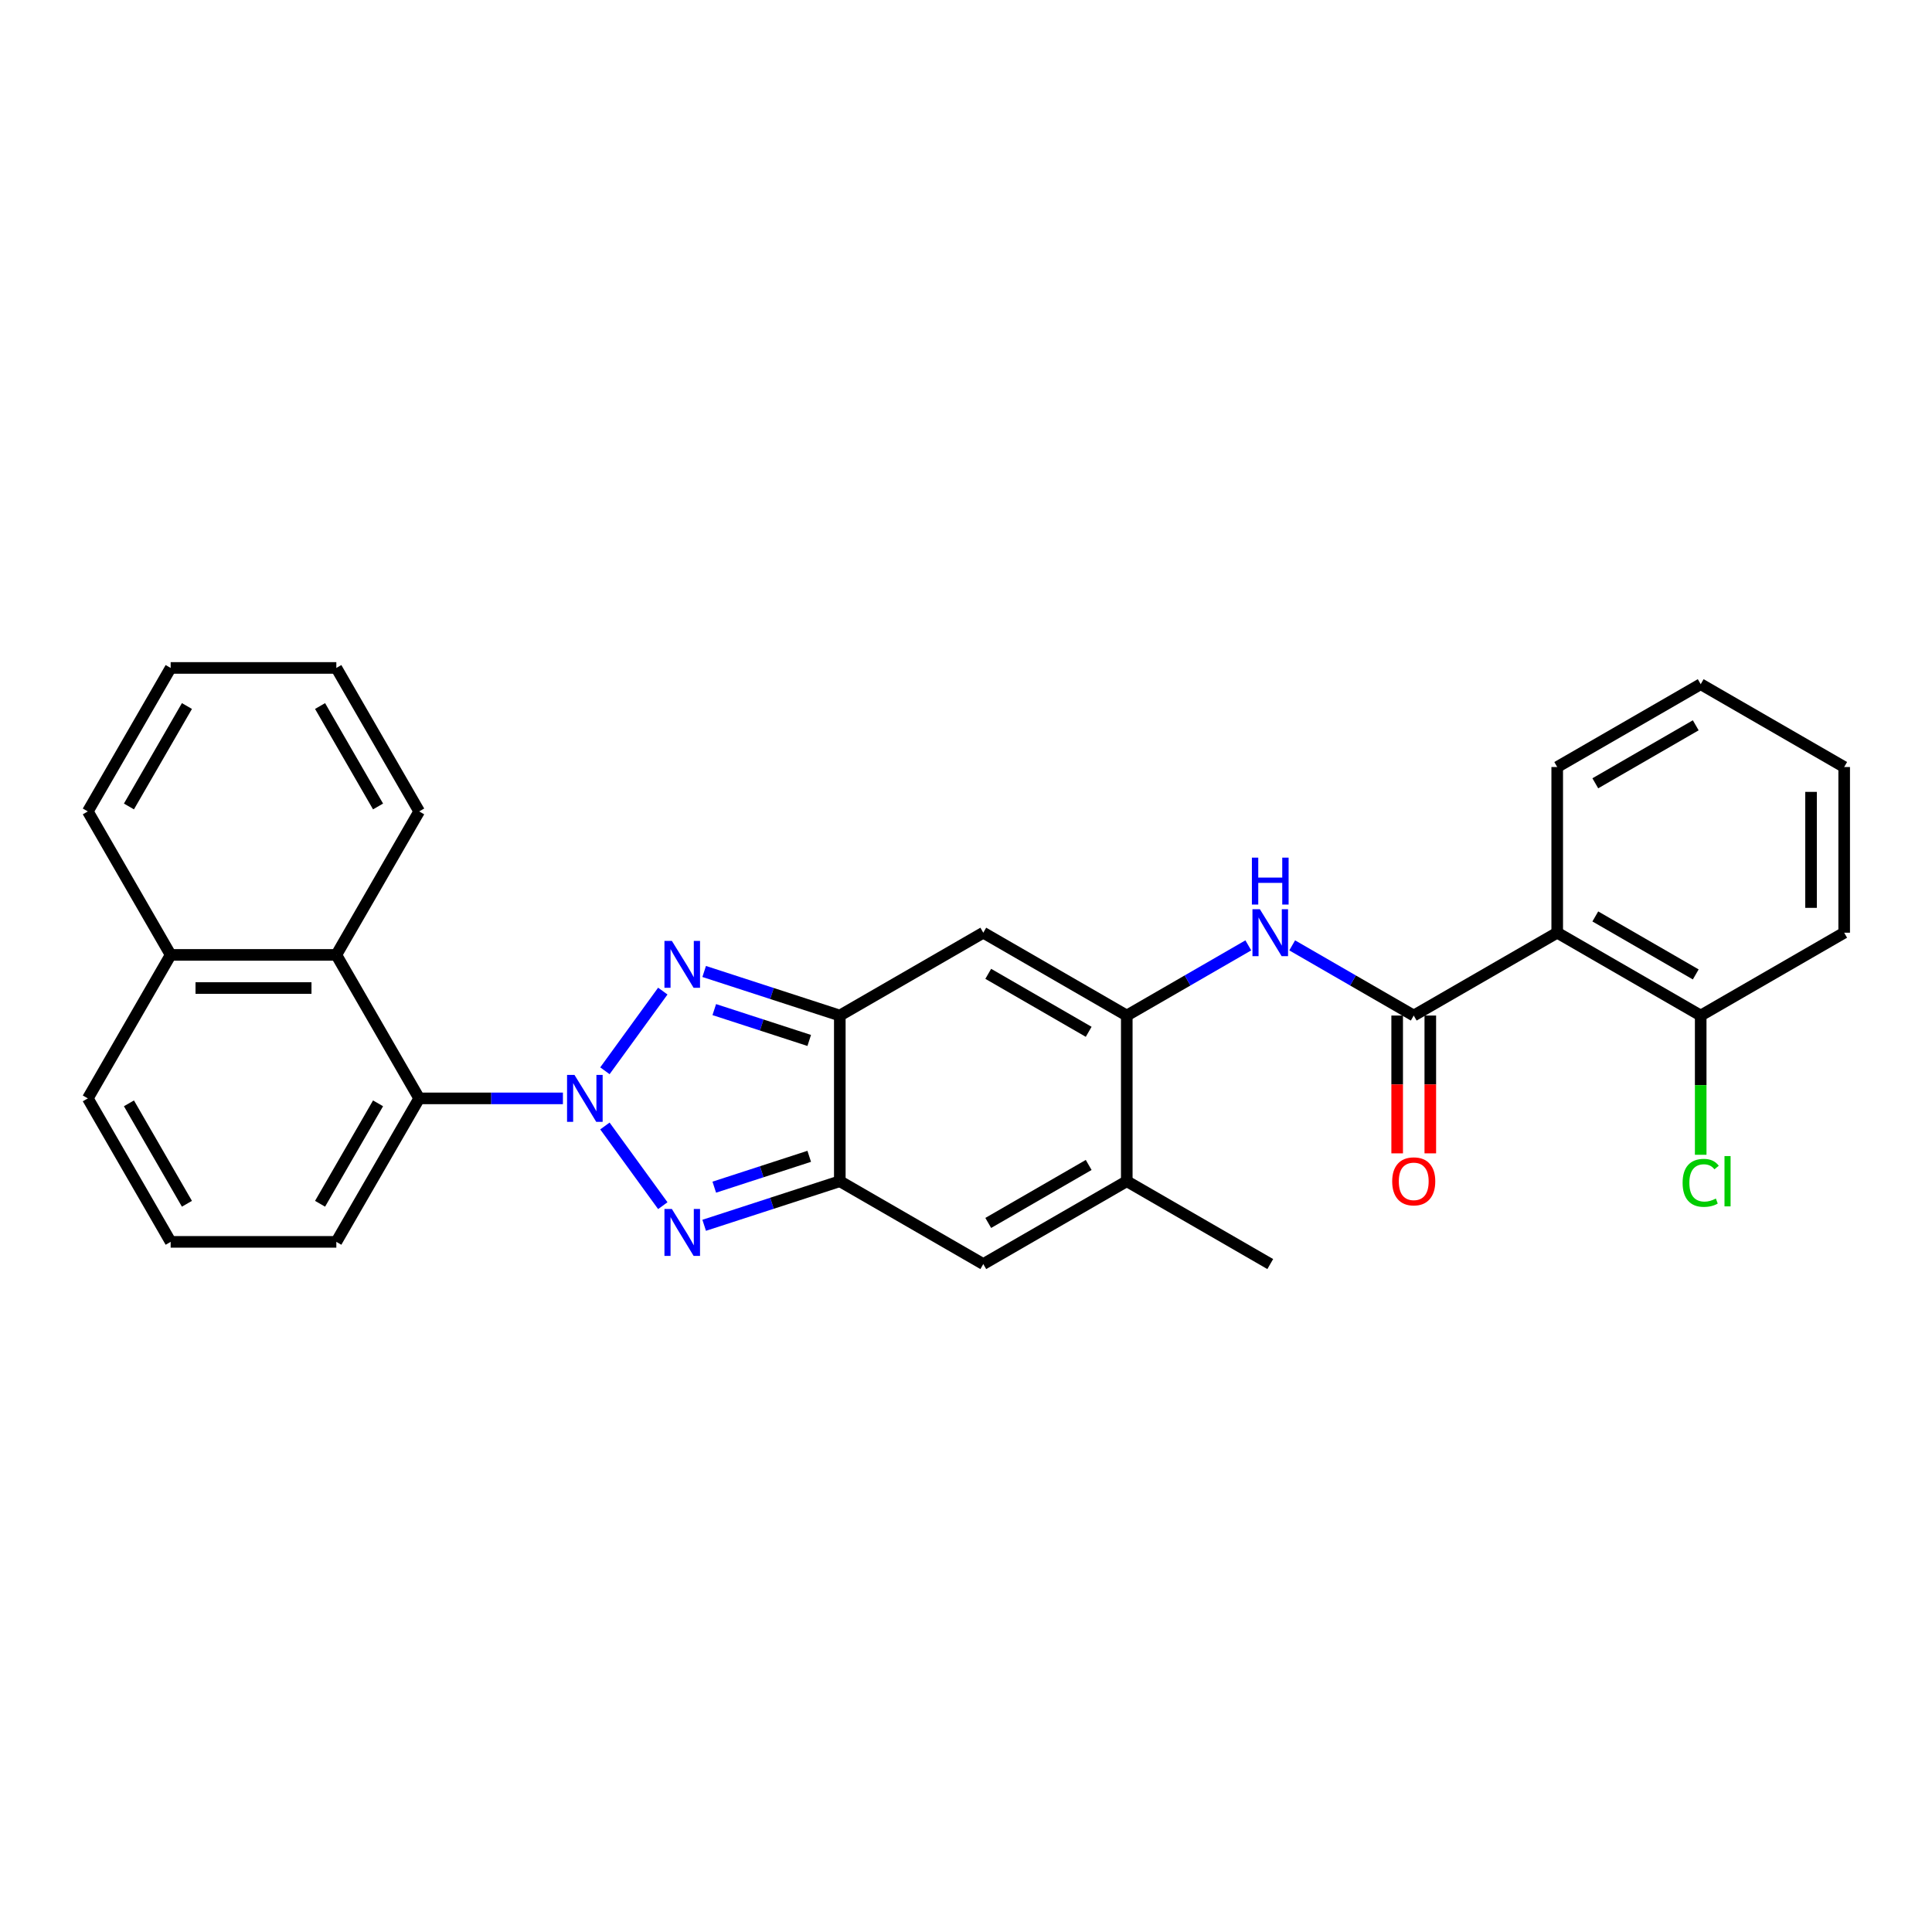 <?xml version='1.0' encoding='iso-8859-1'?>
<svg version='1.1' baseProfile='full'
              xmlns='http://www.w3.org/2000/svg'
                      xmlns:rdkit='http://www.rdkit.org/xml'
                      xmlns:xlink='http://www.w3.org/1999/xlink'
                  xml:space='preserve'
width='1000px' height='1000px' viewBox='0 0 1000 1000'>
<!-- END OF HEADER -->
<rect style='opacity:1.0;fill:#FFFFFF;stroke:none' width='1000' height='1000' x='0' y='0'> </rect>
<path class='bond-0' d='M 313.1,554.235 L 343.066,512.99' style='fill:none;fill-rule:evenodd;stroke:#0000FF;stroke-width:6px;stroke-linecap:butt;stroke-linejoin:miter;stroke-opacity:1' />
<path class='bond-1' d='M 313.1,582.808 L 343.066,624.054' style='fill:none;fill-rule:evenodd;stroke:#0000FF;stroke-width:6px;stroke-linecap:butt;stroke-linejoin:miter;stroke-opacity:1' />
<path class='bond-8' d='M 291.366,568.522 L 254.165,568.522' style='fill:none;fill-rule:evenodd;stroke:#0000FF;stroke-width:6px;stroke-linecap:butt;stroke-linejoin:miter;stroke-opacity:1' />
<path class='bond-8' d='M 254.165,568.522 L 216.965,568.522' style='fill:none;fill-rule:evenodd;stroke:#000000;stroke-width:6px;stroke-linecap:butt;stroke-linejoin:miter;stroke-opacity:1' />
<path class='bond-2' d='M 364.479,502.833 L 399.581,514.239' style='fill:none;fill-rule:evenodd;stroke:#0000FF;stroke-width:6px;stroke-linecap:butt;stroke-linejoin:miter;stroke-opacity:1' />
<path class='bond-2' d='M 399.581,514.239 L 434.683,525.644' style='fill:none;fill-rule:evenodd;stroke:#000000;stroke-width:6px;stroke-linecap:butt;stroke-linejoin:miter;stroke-opacity:1' />
<path class='bond-2' d='M 369.71,522.567 L 394.281,530.55' style='fill:none;fill-rule:evenodd;stroke:#0000FF;stroke-width:6px;stroke-linecap:butt;stroke-linejoin:miter;stroke-opacity:1' />
<path class='bond-2' d='M 394.281,530.55 L 418.853,538.534' style='fill:none;fill-rule:evenodd;stroke:#000000;stroke-width:6px;stroke-linecap:butt;stroke-linejoin:miter;stroke-opacity:1' />
<path class='bond-3' d='M 364.479,634.21 L 399.581,622.804' style='fill:none;fill-rule:evenodd;stroke:#0000FF;stroke-width:6px;stroke-linecap:butt;stroke-linejoin:miter;stroke-opacity:1' />
<path class='bond-3' d='M 399.581,622.804 L 434.683,611.399' style='fill:none;fill-rule:evenodd;stroke:#000000;stroke-width:6px;stroke-linecap:butt;stroke-linejoin:miter;stroke-opacity:1' />
<path class='bond-3' d='M 369.71,614.477 L 394.281,606.493' style='fill:none;fill-rule:evenodd;stroke:#0000FF;stroke-width:6px;stroke-linecap:butt;stroke-linejoin:miter;stroke-opacity:1' />
<path class='bond-3' d='M 394.281,606.493 L 418.853,598.509' style='fill:none;fill-rule:evenodd;stroke:#000000;stroke-width:6px;stroke-linecap:butt;stroke-linejoin:miter;stroke-opacity:1' />
<path class='bond-5' d='M 434.683,525.644 L 508.949,482.767' style='fill:none;fill-rule:evenodd;stroke:#000000;stroke-width:6px;stroke-linecap:butt;stroke-linejoin:miter;stroke-opacity:1' />
<path class='bond-29' d='M 434.683,525.644 L 434.683,611.399' style='fill:none;fill-rule:evenodd;stroke:#000000;stroke-width:6px;stroke-linecap:butt;stroke-linejoin:miter;stroke-opacity:1' />
<path class='bond-7' d='M 434.683,611.399 L 508.949,654.277' style='fill:none;fill-rule:evenodd;stroke:#000000;stroke-width:6px;stroke-linecap:butt;stroke-linejoin:miter;stroke-opacity:1' />
<path class='bond-4' d='M 583.215,525.644 L 508.949,482.767' style='fill:none;fill-rule:evenodd;stroke:#000000;stroke-width:6px;stroke-linecap:butt;stroke-linejoin:miter;stroke-opacity:1' />
<path class='bond-4' d='M 563.5,534.066 L 511.514,504.051' style='fill:none;fill-rule:evenodd;stroke:#000000;stroke-width:6px;stroke-linecap:butt;stroke-linejoin:miter;stroke-opacity:1' />
<path class='bond-9' d='M 583.215,525.644 L 614.671,507.483' style='fill:none;fill-rule:evenodd;stroke:#000000;stroke-width:6px;stroke-linecap:butt;stroke-linejoin:miter;stroke-opacity:1' />
<path class='bond-9' d='M 614.671,507.483 L 646.127,489.322' style='fill:none;fill-rule:evenodd;stroke:#0000FF;stroke-width:6px;stroke-linecap:butt;stroke-linejoin:miter;stroke-opacity:1' />
<path class='bond-31' d='M 583.215,525.644 L 583.215,611.399' style='fill:none;fill-rule:evenodd;stroke:#000000;stroke-width:6px;stroke-linecap:butt;stroke-linejoin:miter;stroke-opacity:1' />
<path class='bond-6' d='M 731.747,525.644 L 700.291,507.483' style='fill:none;fill-rule:evenodd;stroke:#000000;stroke-width:6px;stroke-linecap:butt;stroke-linejoin:miter;stroke-opacity:1' />
<path class='bond-6' d='M 700.291,507.483 L 668.835,489.322' style='fill:none;fill-rule:evenodd;stroke:#0000FF;stroke-width:6px;stroke-linecap:butt;stroke-linejoin:miter;stroke-opacity:1' />
<path class='bond-10' d='M 731.747,525.644 L 806.013,482.767' style='fill:none;fill-rule:evenodd;stroke:#000000;stroke-width:6px;stroke-linecap:butt;stroke-linejoin:miter;stroke-opacity:1' />
<path class='bond-14' d='M 723.172,525.644 L 723.172,561.31' style='fill:none;fill-rule:evenodd;stroke:#000000;stroke-width:6px;stroke-linecap:butt;stroke-linejoin:miter;stroke-opacity:1' />
<path class='bond-14' d='M 723.172,561.31 L 723.172,596.975' style='fill:none;fill-rule:evenodd;stroke:#FF0000;stroke-width:6px;stroke-linecap:butt;stroke-linejoin:miter;stroke-opacity:1' />
<path class='bond-14' d='M 740.323,525.644 L 740.323,561.31' style='fill:none;fill-rule:evenodd;stroke:#000000;stroke-width:6px;stroke-linecap:butt;stroke-linejoin:miter;stroke-opacity:1' />
<path class='bond-14' d='M 740.323,561.31 L 740.323,596.975' style='fill:none;fill-rule:evenodd;stroke:#FF0000;stroke-width:6px;stroke-linecap:butt;stroke-linejoin:miter;stroke-opacity:1' />
<path class='bond-11' d='M 508.949,654.277 L 583.215,611.399' style='fill:none;fill-rule:evenodd;stroke:#000000;stroke-width:6px;stroke-linecap:butt;stroke-linejoin:miter;stroke-opacity:1' />
<path class='bond-11' d='M 511.514,632.992 L 563.5,602.977' style='fill:none;fill-rule:evenodd;stroke:#000000;stroke-width:6px;stroke-linecap:butt;stroke-linejoin:miter;stroke-opacity:1' />
<path class='bond-12' d='M 216.965,568.522 L 174.087,494.256' style='fill:none;fill-rule:evenodd;stroke:#000000;stroke-width:6px;stroke-linecap:butt;stroke-linejoin:miter;stroke-opacity:1' />
<path class='bond-18' d='M 216.965,568.522 L 174.087,642.788' style='fill:none;fill-rule:evenodd;stroke:#000000;stroke-width:6px;stroke-linecap:butt;stroke-linejoin:miter;stroke-opacity:1' />
<path class='bond-18' d='M 195.68,571.086 L 165.666,623.072' style='fill:none;fill-rule:evenodd;stroke:#000000;stroke-width:6px;stroke-linecap:butt;stroke-linejoin:miter;stroke-opacity:1' />
<path class='bond-13' d='M 806.013,482.767 L 880.279,525.644' style='fill:none;fill-rule:evenodd;stroke:#000000;stroke-width:6px;stroke-linecap:butt;stroke-linejoin:miter;stroke-opacity:1' />
<path class='bond-13' d='M 825.729,474.345 L 877.715,504.359' style='fill:none;fill-rule:evenodd;stroke:#000000;stroke-width:6px;stroke-linecap:butt;stroke-linejoin:miter;stroke-opacity:1' />
<path class='bond-17' d='M 806.013,482.767 L 806.013,397.011' style='fill:none;fill-rule:evenodd;stroke:#000000;stroke-width:6px;stroke-linecap:butt;stroke-linejoin:miter;stroke-opacity:1' />
<path class='bond-19' d='M 583.215,611.399 L 657.481,654.277' style='fill:none;fill-rule:evenodd;stroke:#000000;stroke-width:6px;stroke-linecap:butt;stroke-linejoin:miter;stroke-opacity:1' />
<path class='bond-15' d='M 174.087,494.256 L 88.332,494.256' style='fill:none;fill-rule:evenodd;stroke:#000000;stroke-width:6px;stroke-linecap:butt;stroke-linejoin:miter;stroke-opacity:1' />
<path class='bond-15' d='M 161.224,511.407 L 101.195,511.407' style='fill:none;fill-rule:evenodd;stroke:#000000;stroke-width:6px;stroke-linecap:butt;stroke-linejoin:miter;stroke-opacity:1' />
<path class='bond-20' d='M 174.087,494.256 L 216.965,419.989' style='fill:none;fill-rule:evenodd;stroke:#000000;stroke-width:6px;stroke-linecap:butt;stroke-linejoin:miter;stroke-opacity:1' />
<path class='bond-16' d='M 880.279,525.644 L 880.279,561.678' style='fill:none;fill-rule:evenodd;stroke:#000000;stroke-width:6px;stroke-linecap:butt;stroke-linejoin:miter;stroke-opacity:1' />
<path class='bond-16' d='M 880.279,561.678 L 880.279,597.713' style='fill:none;fill-rule:evenodd;stroke:#00CC00;stroke-width:6px;stroke-linecap:butt;stroke-linejoin:miter;stroke-opacity:1' />
<path class='bond-23' d='M 880.279,525.644 L 954.545,482.767' style='fill:none;fill-rule:evenodd;stroke:#000000;stroke-width:6px;stroke-linecap:butt;stroke-linejoin:miter;stroke-opacity:1' />
<path class='bond-24' d='M 88.332,494.256 L 45.455,419.989' style='fill:none;fill-rule:evenodd;stroke:#000000;stroke-width:6px;stroke-linecap:butt;stroke-linejoin:miter;stroke-opacity:1' />
<path class='bond-30' d='M 88.332,494.256 L 45.455,568.522' style='fill:none;fill-rule:evenodd;stroke:#000000;stroke-width:6px;stroke-linecap:butt;stroke-linejoin:miter;stroke-opacity:1' />
<path class='bond-25' d='M 806.013,397.011 L 880.279,354.134' style='fill:none;fill-rule:evenodd;stroke:#000000;stroke-width:6px;stroke-linecap:butt;stroke-linejoin:miter;stroke-opacity:1' />
<path class='bond-25' d='M 825.729,405.433 L 877.715,375.419' style='fill:none;fill-rule:evenodd;stroke:#000000;stroke-width:6px;stroke-linecap:butt;stroke-linejoin:miter;stroke-opacity:1' />
<path class='bond-21' d='M 174.087,642.788 L 88.332,642.788' style='fill:none;fill-rule:evenodd;stroke:#000000;stroke-width:6px;stroke-linecap:butt;stroke-linejoin:miter;stroke-opacity:1' />
<path class='bond-26' d='M 216.965,419.989 L 174.087,345.723' style='fill:none;fill-rule:evenodd;stroke:#000000;stroke-width:6px;stroke-linecap:butt;stroke-linejoin:miter;stroke-opacity:1' />
<path class='bond-26' d='M 195.68,417.425 L 165.666,365.439' style='fill:none;fill-rule:evenodd;stroke:#000000;stroke-width:6px;stroke-linecap:butt;stroke-linejoin:miter;stroke-opacity:1' />
<path class='bond-22' d='M 88.332,642.788 L 45.455,568.522' style='fill:none;fill-rule:evenodd;stroke:#000000;stroke-width:6px;stroke-linecap:butt;stroke-linejoin:miter;stroke-opacity:1' />
<path class='bond-22' d='M 96.754,623.072 L 66.739,571.086' style='fill:none;fill-rule:evenodd;stroke:#000000;stroke-width:6px;stroke-linecap:butt;stroke-linejoin:miter;stroke-opacity:1' />
<path class='bond-33' d='M 954.545,482.767 L 954.545,397.011' style='fill:none;fill-rule:evenodd;stroke:#000000;stroke-width:6px;stroke-linecap:butt;stroke-linejoin:miter;stroke-opacity:1' />
<path class='bond-33' d='M 937.394,469.903 L 937.394,409.875' style='fill:none;fill-rule:evenodd;stroke:#000000;stroke-width:6px;stroke-linecap:butt;stroke-linejoin:miter;stroke-opacity:1' />
<path class='bond-32' d='M 45.455,419.989 L 88.332,345.723' style='fill:none;fill-rule:evenodd;stroke:#000000;stroke-width:6px;stroke-linecap:butt;stroke-linejoin:miter;stroke-opacity:1' />
<path class='bond-32' d='M 66.739,417.425 L 96.754,365.439' style='fill:none;fill-rule:evenodd;stroke:#000000;stroke-width:6px;stroke-linecap:butt;stroke-linejoin:miter;stroke-opacity:1' />
<path class='bond-27' d='M 880.279,354.134 L 954.545,397.011' style='fill:none;fill-rule:evenodd;stroke:#000000;stroke-width:6px;stroke-linecap:butt;stroke-linejoin:miter;stroke-opacity:1' />
<path class='bond-28' d='M 174.087,345.723 L 88.332,345.723' style='fill:none;fill-rule:evenodd;stroke:#000000;stroke-width:6px;stroke-linecap:butt;stroke-linejoin:miter;stroke-opacity:1' />
<path  class='atom-0' d='M 297.351 556.379
L 305.309 569.242
Q 306.098 570.511, 307.368 572.809
Q 308.637 575.108, 308.705 575.245
L 308.705 556.379
L 311.93 556.379
L 311.93 580.664
L 308.602 580.664
L 300.061 566.601
Q 299.067 564.954, 298.003 563.068
Q 296.974 561.181, 296.665 560.598
L 296.665 580.664
L 293.51 580.664
L 293.51 556.379
L 297.351 556.379
' fill='#0000FF'/>
<path  class='atom-1' d='M 347.757 487.001
L 355.715 499.865
Q 356.504 501.134, 357.773 503.432
Q 359.042 505.73, 359.111 505.867
L 359.111 487.001
L 362.335 487.001
L 362.335 511.287
L 359.008 511.287
L 350.467 497.223
Q 349.472 495.577, 348.409 493.69
Q 347.38 491.804, 347.071 491.22
L 347.071 511.287
L 343.915 511.287
L 343.915 487.001
L 347.757 487.001
' fill='#0000FF'/>
<path  class='atom-2' d='M 347.757 625.756
L 355.715 638.619
Q 356.504 639.888, 357.773 642.187
Q 359.042 644.485, 359.111 644.622
L 359.111 625.756
L 362.335 625.756
L 362.335 650.042
L 359.008 650.042
L 350.467 635.978
Q 349.472 634.331, 348.409 632.445
Q 347.38 630.558, 347.071 629.975
L 347.071 650.042
L 343.915 650.042
L 343.915 625.756
L 347.757 625.756
' fill='#0000FF'/>
<path  class='atom-10' d='M 652.113 470.624
L 660.071 483.487
Q 660.86 484.756, 662.129 487.054
Q 663.398 489.352, 663.467 489.49
L 663.467 470.624
L 666.691 470.624
L 666.691 494.909
L 663.364 494.909
L 654.823 480.846
Q 653.828 479.199, 652.765 477.312
Q 651.736 475.426, 651.427 474.843
L 651.427 494.909
L 648.271 494.909
L 648.271 470.624
L 652.113 470.624
' fill='#0000FF'/>
<path  class='atom-10' d='M 647.98 443.909
L 651.273 443.909
L 651.273 454.234
L 663.69 454.234
L 663.69 443.909
L 666.983 443.909
L 666.983 468.195
L 663.69 468.195
L 663.69 456.978
L 651.273 456.978
L 651.273 468.195
L 647.98 468.195
L 647.98 443.909
' fill='#0000FF'/>
<path  class='atom-15' d='M 720.599 611.468
Q 720.599 605.636, 723.481 602.378
Q 726.362 599.119, 731.747 599.119
Q 737.133 599.119, 740.014 602.378
Q 742.895 605.636, 742.895 611.468
Q 742.895 617.368, 739.98 620.729
Q 737.064 624.057, 731.747 624.057
Q 726.396 624.057, 723.481 620.729
Q 720.599 617.402, 720.599 611.468
M 731.747 621.312
Q 735.452 621.312, 737.441 618.843
Q 739.465 616.339, 739.465 611.468
Q 739.465 606.7, 737.441 604.299
Q 735.452 601.863, 731.747 601.863
Q 728.043 601.863, 726.019 604.264
Q 724.029 606.665, 724.029 611.468
Q 724.029 616.373, 726.019 618.843
Q 728.043 621.312, 731.747 621.312
' fill='#FF0000'/>
<path  class='atom-17' d='M 870.915 612.239
Q 870.915 606.202, 873.728 603.047
Q 876.575 599.856, 881.96 599.856
Q 886.968 599.856, 889.644 603.39
L 887.38 605.242
Q 885.425 602.669, 881.96 602.669
Q 878.29 602.669, 876.335 605.139
Q 874.414 607.574, 874.414 612.239
Q 874.414 617.042, 876.403 619.511
Q 878.427 621.981, 882.338 621.981
Q 885.013 621.981, 888.135 620.369
L 889.095 622.942
Q 887.826 623.765, 885.905 624.245
Q 883.984 624.725, 881.857 624.725
Q 876.575 624.725, 873.728 621.501
Q 870.915 618.277, 870.915 612.239
' fill='#00CC00'/>
<path  class='atom-17' d='M 892.594 598.381
L 895.75 598.381
L 895.75 624.417
L 892.594 624.417
L 892.594 598.381
' fill='#00CC00'/>
</svg>
